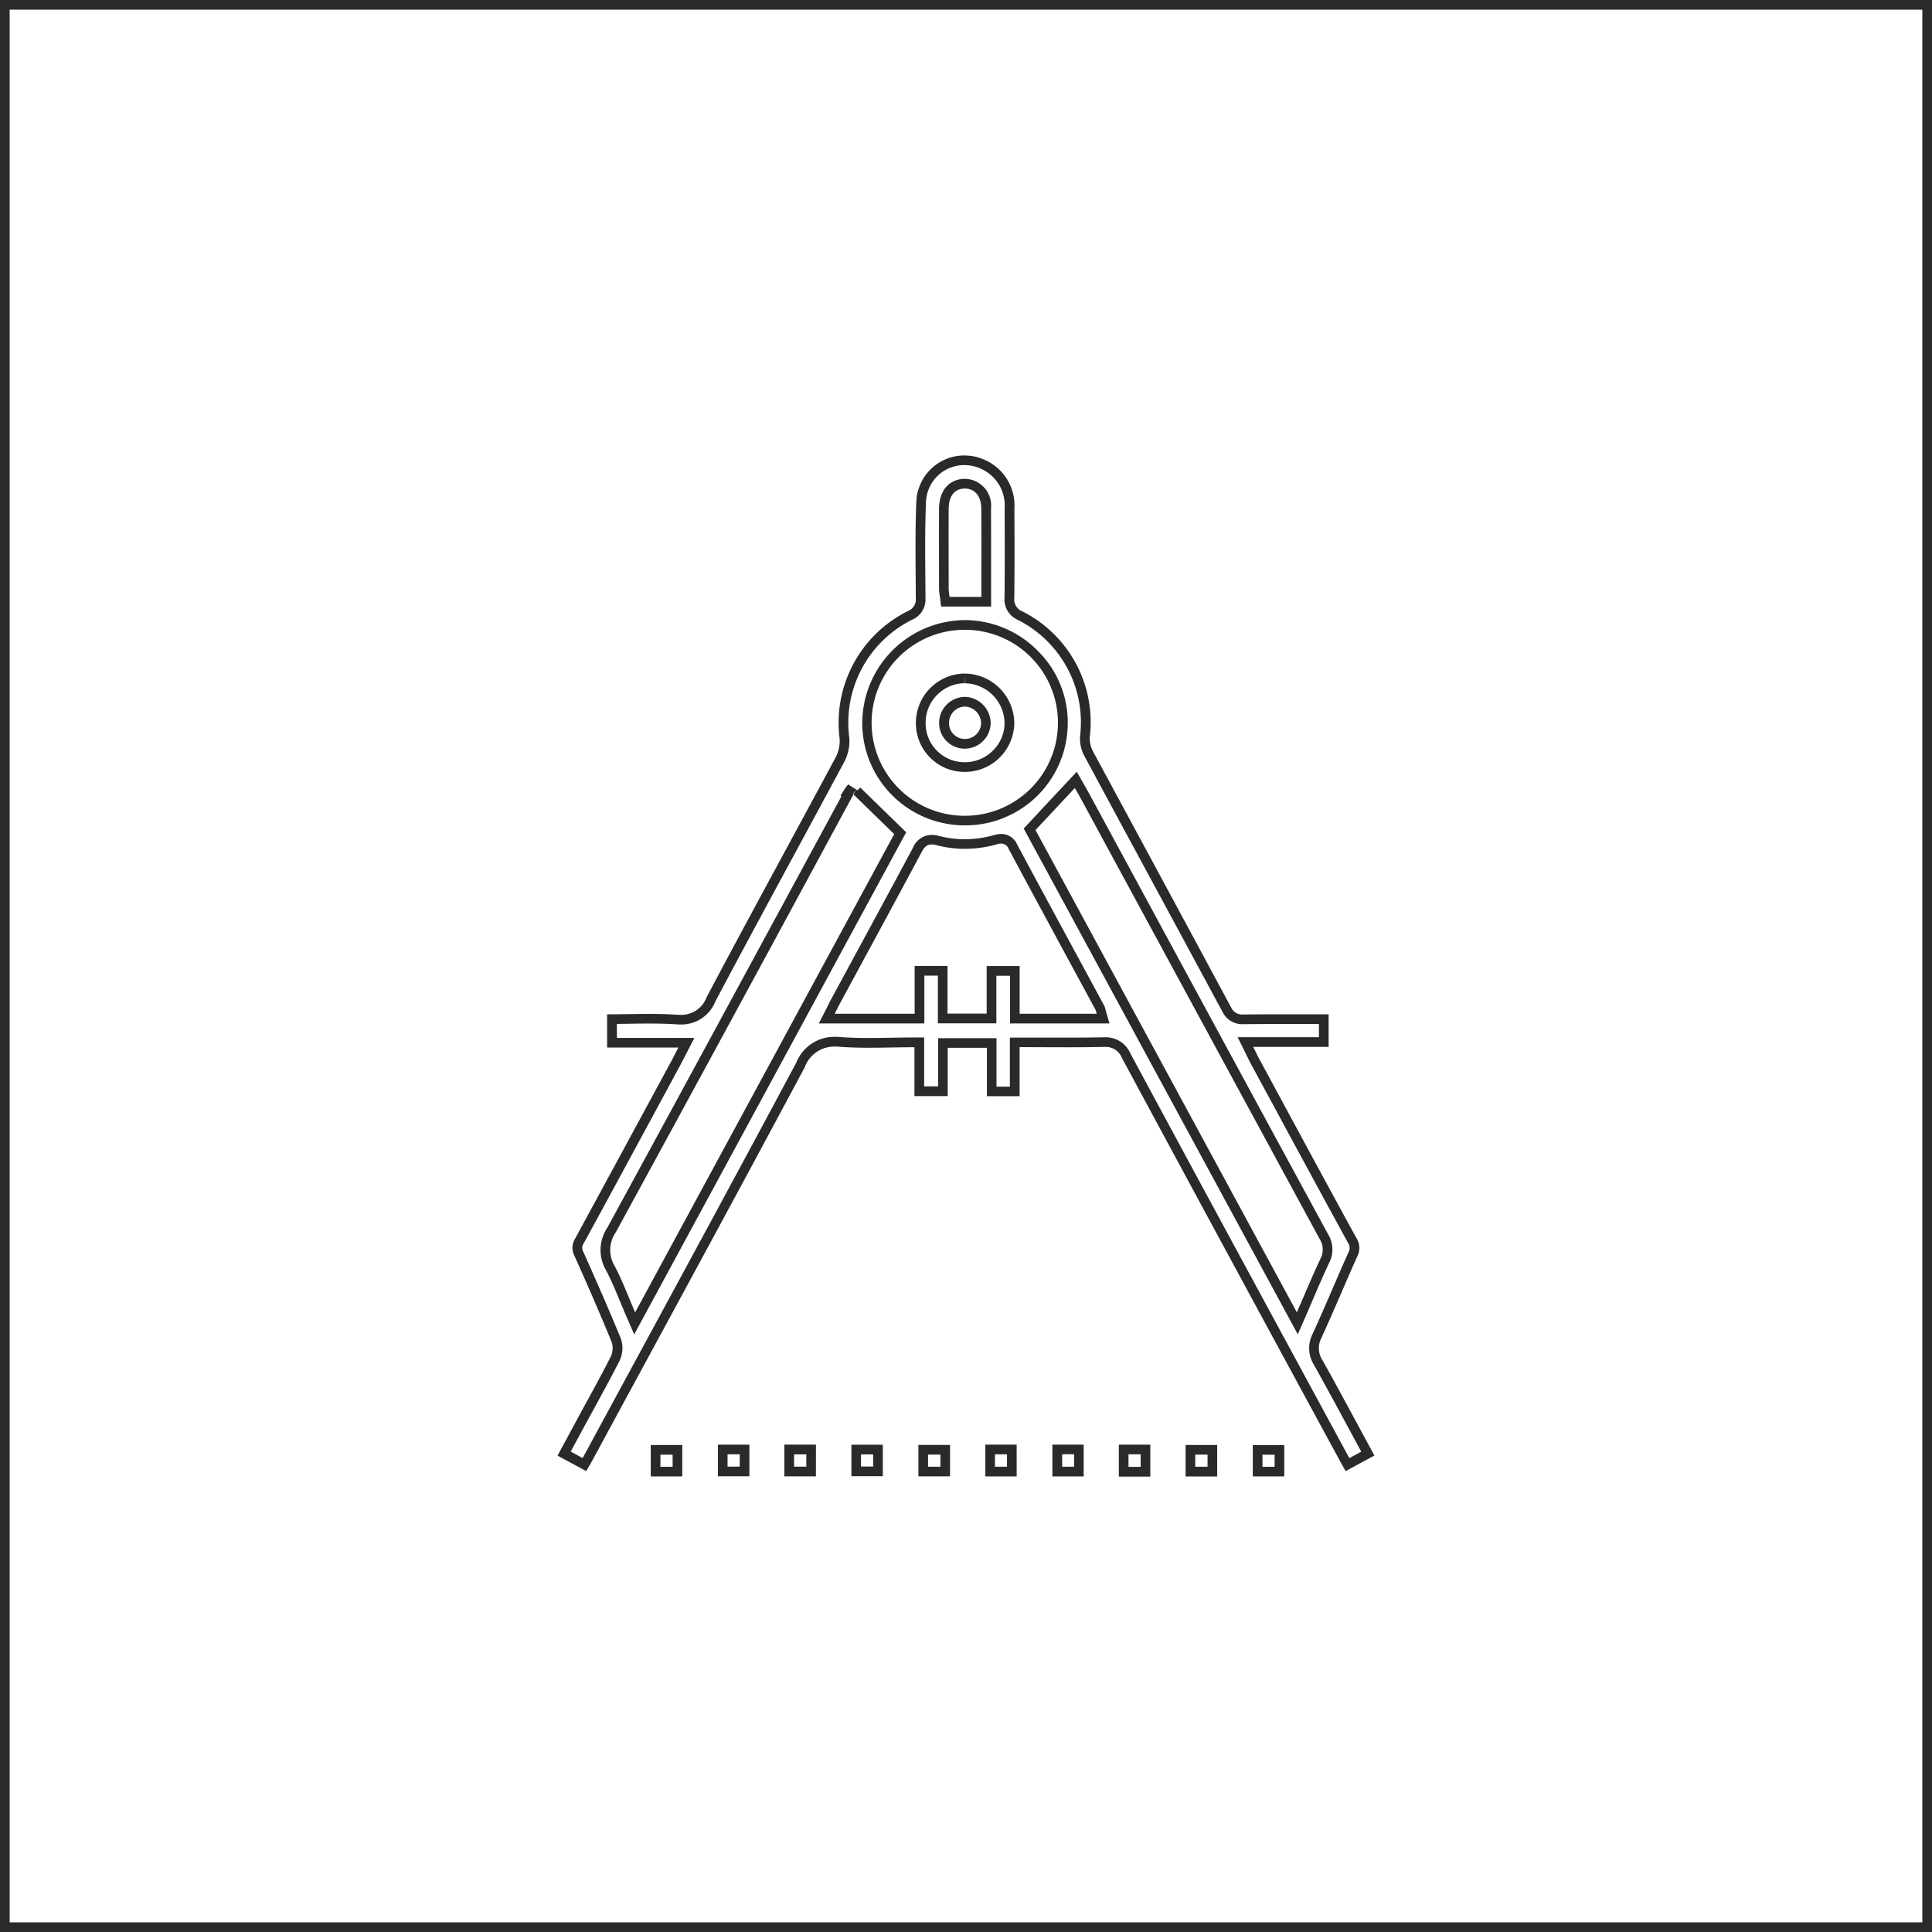 <svg id="Raggruppa_89" data-name="Raggruppa 89" xmlns="http://www.w3.org/2000/svg" xmlns:xlink="http://www.w3.org/1999/xlink" width="130" height="130" viewBox="0 0 130 130">
  <defs>
    <clipPath id="clip-path">
      <rect id="Rettangolo_47" data-name="Rettangolo 47" width="130" height="130" fill="none"/>
    </clipPath>
  </defs>
  <path id="Tracciato_85" data-name="Tracciato 85" d="M.65.65h128.7v128.7H.65ZM0,130H130V0H0Z" fill="#2a2a2a"/>
  <g id="Raggruppa_90" data-name="Raggruppa 90">
    <g id="Raggruppa_89-2" data-name="Raggruppa 89" clip-path="url(#clip-path)">
      <path id="Tracciato_86" data-name="Tracciato 86" d="M85.119,47.8a2.548,2.548,0,0,1,1.134.266,2.693,2.693,0,0,1,1.55,2.64c.008,2.045.015,4.044-.008,6.012a1.5,1.5,0,0,0,.881,1.489A7.719,7.719,0,0,1,92.883,66a2.445,2.445,0,0,0,.267,1.337q2.425,4.506,4.862,9.007,2.224,4.114,4.443,8.23a1.482,1.482,0,0,0,1.437.844h0c.883-.01,1.765-.012,2.654-.012l1.505,0h.9v.889h-5.468l.465.939.155.317c.094.194.172.355.257.512l1.173,2.168c1.754,3.245,3.569,6.6,5.37,9.892a.6.6,0,0,1,.036.649c-.361.8-.711,1.613-1.061,2.421-.437,1.013-.89,2.061-1.358,3.077a2.112,2.112,0,0,0,.1,2.079c.848,1.518,1.661,3.025,2.523,4.621q.325.6.655,1.213l-.587.318-.214.116c-.025-.045-.049-.089-.073-.134l-2.534-4.676c-3.981-7.346-8.1-14.942-12.127-22.423A1.806,1.806,0,0,0,94.512,86.3h-.07c-.705.016-1.478.023-2.433.023q-.779,0-1.569,0-.809,0-1.635,0h-.65v3.3h-.9V86.359H83.328V89.6h-.94V86.312h-.65c-.53,0-1.054.009-1.572.018-.5.008-1,.017-1.49.017-.755,0-1.371-.02-1.938-.064-.122-.009-.239-.014-.351-.014a2.756,2.756,0,0,0-2.61,1.748c-3.665,6.856-7.433,13.805-11.078,20.525q-1.592,2.935-3.182,5.87c-.037.068-.074.135-.113.2l-.8-.432.127-.236.931-1.726q.3-.547.6-1.093c.543-1,1.106-2.027,1.63-3.06a1.968,1.968,0,0,0,.071-1.531c-.729-1.765-1.551-3.664-2.512-5.805a.52.52,0,0,1,.035-.576c1.765-3.233,3.546-6.527,5.268-9.713l1.27-2.351c.085-.157.166-.317.261-.5l.153-.3.489-.948H61.712V85.4l.761-.01c.463-.007.925-.014,1.386-.014.716,0,1.3.017,1.842.052.1.007.189.01.278.01A2.449,2.449,0,0,0,68.332,83.9c1.752-3.31,3.565-6.661,5.318-9.9q1.689-3.121,3.37-6.246a3.042,3.042,0,0,0,.334-1.592,7.728,7.728,0,0,1,4.292-7.992,1.476,1.476,0,0,0,.829-1.437c0-.5-.005-.992-.009-1.488-.012-1.648-.025-3.353.047-5.017A2.574,2.574,0,0,1,85.119,47.8m-1.594,9.517h3.367v-.65l0-1.756c0-1.415,0-2.8-.007-4.189a1.8,1.8,0,0,0-1.755-2H85.1c-.822.014-1.7.556-1.711,2.033-.009,1.789,0,3.577,0,5.365a3.108,3.108,0,0,0,.047.473c.008.05.015.1.021.148l.07.572m1.559,14.727h0a6.893,6.893,0,0,0,6.964-6.908,6.782,6.782,0,0,0-2.007-4.826,6.941,6.941,0,0,0-4.854-2.079H85.15a6.957,6.957,0,0,0-6.929,6.926,6.892,6.892,0,0,0,6.845,6.886h.018m22.446,34.245.533-1.221c.167-.384.327-.757.483-1.121.369-.861.718-1.673,1.093-2.466a1.967,1.967,0,0,0-.079-1.938q-6.468-11.9-12.914-23.811l-3.171-5.852c-.088-.164-.182-.325-.272-.479l-.112-.2-.437-.764-.6.643-1.17,1.249L89.406,71.91l-.32.342.223.412,17.586,32.454.634,1.171M76.824,70.079l-3.272,6.04c-4.087,7.545-8.313,15.346-12.492,23.007a2.706,2.706,0,0,0-.086,2.842c.346.644.632,1.336.936,2.069.14.337.282.681.435,1.033l.532,1.223.635-1.173L80.944,72.937l.234-.432-.352-.343-1.453-1.415-1.287-1.254-.186.19-.627-.4-.1.129-.1.13-.309.488.055.053m8.3,2.89a6.922,6.922,0,0,1-1.734-.222,2.02,2.02,0,0,0-.506-.071,1.387,1.387,0,0,0-1.244.863c-1.34,2.506-2.715,5.047-4.046,7.5l-1.454,2.687c-.076.142-.148.285-.229.447l-.123.245-.481.945H82.4V82.15h.911v3.212h3.935v-3.2h.919v3.208h6.692l-.239-.829c-.011-.039-.019-.072-.026-.1a1.171,1.171,0,0,0-.106-.3l-1.609-2.972c-1.395-2.575-2.837-5.237-4.242-7.862a1.162,1.162,0,0,0-1.058-.689,1.993,1.993,0,0,0-.531.088,7.183,7.183,0,0,1-1.917.266M85.119,47.15A3.234,3.234,0,0,0,81.864,50.2c-.095,2.175-.046,4.356-.039,6.535a.836.836,0,0,1-.491.865A8.388,8.388,0,0,0,76.7,66.208a2.394,2.394,0,0,1-.258,1.238c-2.89,5.387-5.831,10.747-8.69,16.151a1.813,1.813,0,0,1-1.777,1.192c-.075,0-.154,0-.236-.008-.627-.041-1.255-.053-1.884-.053-.93,0-1.864.027-2.8.027v2.237h4.794c-.166.322-.283.558-.408.79q-3.263,6.033-6.537,12.061A1.151,1.151,0,0,0,58.854,101c.861,1.918,1.7,3.845,2.5,5.788a1.328,1.328,0,0,1-.05.989c-.707,1.4-1.472,2.761-2.216,4.138-.45.832-.9,1.665-1.368,2.535l1.928,1.04c.174-.3.311-.53.438-.764,4.764-8.795,9.547-17.578,14.262-26.4a2.111,2.111,0,0,1,2.036-1.4c.1,0,.2,0,.3.012.658.051,1.32.066,1.988.066,1,0,2.019-.034,3.062-.034v3.285h2.24V87.009H86.61v3.255h2.2v-3.3c1.091,0,2.153.008,3.2.008.821,0,1.634-.005,2.447-.023h.057a1.175,1.175,0,0,1,1.182.743q7.306,13.563,14.661,27.1c.123.227.251.45.391.7l1.935-1.05c-1.2-2.209-2.324-4.323-3.492-6.413a1.464,1.464,0,0,1-.078-1.49c.837-1.821,1.6-3.676,2.421-5.5a1.231,1.231,0,0,0-.058-1.227c-2.2-4.011-4.366-8.036-6.542-12.058-.123-.227-.231-.463-.4-.807h5.07V84.754c-1.034,0-2.049,0-3.055,0-.892,0-1.776,0-2.661.012h-.021a.826.826,0,0,1-.837-.5q-4.643-8.623-9.3-17.237a1.8,1.8,0,0,1-.193-.968,8.346,8.346,0,0,0-4.553-8.425.864.864,0,0,1-.532-.907c.023-2.007.016-4.015.008-6.023a3.336,3.336,0,0,0-1.913-3.219,3.206,3.206,0,0,0-1.422-.333M84.1,56.667a4.657,4.657,0,0,1-.063-.544c0-1.787-.009-3.574,0-5.36,0-.882.4-1.375,1.072-1.387h.022c.656,0,1.1.507,1.1,1.352.016,1.953.005,3.907.005,5.939Zm.984,14.727h-.017a6.256,6.256,0,0,1,.083-12.513h.034a6.256,6.256,0,1,1-.1,12.513m22.382,33.413L89.88,72.354l2.646-2.826c.118.207.252.432.377.662q8.038,14.835,16.086,29.664a1.327,1.327,0,0,1,.063,1.349c-.54,1.14-1.02,2.309-1.585,3.6M77.631,69.958l-.032-.031.194-.259-.161.291,2.74,2.67L62.941,104.81c-.491-1.129-.873-2.178-1.395-3.151a2.077,2.077,0,0,1,.083-2.223Q69.567,84.89,77.439,70.308l.192-.35m7.5,3.661a7.832,7.832,0,0,0,2.09-.289,1.393,1.393,0,0,1,.358-.064.529.529,0,0,1,.486.346c1.937,3.619,3.9,7.225,5.852,10.836a1.729,1.729,0,0,1,.079.268H88.813V81.507H86.594v3.2H83.959V81.5H81.748v3.216H76.369c.135-.265.235-.475.346-.679,1.836-3.4,3.681-6.788,5.5-10.193.186-.348.358-.519.671-.519a1.4,1.4,0,0,1,.343.051,7.523,7.523,0,0,0,1.9.243" transform="translate(-20.203 -16.503)" fill="#2a2a2a"/>
      <path id="Tracciato_87" data-name="Tracciato 87" d="M117.289,151.046h-.818V150.2h.818Zm.65-1.493h-2.118V151.7h2.118Z" transform="translate(-40.537 -52.344)" fill="#2a2a2a"/>
      <path id="Tracciato_88" data-name="Tracciato 88" d="M68.837,151.05h-.821v-.813h.821Zm.65-1.464H67.366V151.7h2.121Z" transform="translate(-23.578 -52.355)" fill="#2a2a2a"/>
      <path id="Tracciato_89" data-name="Tracciato 89" d="M75.785,151.029h-.82V150.2h.82Zm.65-1.479h-2.12v2.129h2.12Z" transform="translate(-26.01 -52.343)" fill="#2a2a2a"/>
      <path id="Tracciato_90" data-name="Tracciato 90" d="M82.675,151.03h-.822V150.2h.822Zm.65-1.483H81.2v2.133h2.122Z" transform="translate(-28.421 -52.341)" fill="#2a2a2a"/>
      <path id="Tracciato_91" data-name="Tracciato 91" d="M89.6,151.026h-.817v-.817H89.6Zm.65-1.467H88.135v2.117h2.117Z" transform="translate(-30.847 -52.346)" fill="#2a2a2a"/>
      <path id="Tracciato_92" data-name="Tracciato 92" d="M96.553,151.044h-.831v-.814h.831Zm.65-1.464H95.072v2.114H97.2Z" transform="translate(-33.275 -52.353)" fill="#2a2a2a"/>
      <path id="Tracciato_93" data-name="Tracciato 93" d="M103.457,151.036h-.81V150.2h.81Zm.65-1.488H102v2.138h2.11Z" transform="translate(-35.699 -52.342)" fill="#2a2a2a"/>
      <path id="Tracciato_94" data-name="Tracciato 94" d="M110.4,151.035H109.6v-.84h.807Zm.65-1.49h-2.107v2.14h2.107Z" transform="translate(-38.131 -52.341)" fill="#2a2a2a"/>
      <path id="Tracciato_95" data-name="Tracciato 95" d="M124.209,151.046h-.827v-.814h.827Zm.65-1.464h-2.127V151.7h2.127Z" transform="translate(-42.956 -52.354)" fill="#2a2a2a"/>
      <path id="Tracciato_96" data-name="Tracciato 96" d="M131.157,151.054h-.818v-.813h.818Zm.65-1.463h-2.118V151.7h2.118Z" transform="translate(-45.391 -52.357)" fill="#2a2a2a"/>
      <path id="Tracciato_97" data-name="Tracciato 97" d="M98.109,69.733v.65a2.715,2.715,0,0,1,2.669,2.65,2.607,2.607,0,0,1-.764,1.862,2.665,2.665,0,0,1-1.9.8,2.623,2.623,0,0,1-2.648-2.631,2.663,2.663,0,0,1,2.627-2.686ZM98.1,74.784a1.748,1.748,0,0,0,1.743-1.709A1.781,1.781,0,0,0,98.165,71.3H98.1a1.749,1.749,0,0,0-1.721,1.671A1.72,1.72,0,0,0,98,74.781c.036,0,.071,0,.106,0m.005-5.051h-.027a3.317,3.317,0,0,0-3.271,3.341,3.273,3.273,0,0,0,3.3,3.276h.02a3.327,3.327,0,0,0,3.3-3.323,3.366,3.366,0,0,0-3.319-3.294m-.005,4.4-.068,0a1.073,1.073,0,0,1-1-1.134A1.1,1.1,0,0,1,98.1,71.95h.036A1.142,1.142,0,0,1,99.2,73.066,1.094,1.094,0,0,1,98.1,74.134" transform="translate(-33.184 -24.407)" fill="#2a2a2a"/>
    </g>
  </g>
</svg>
